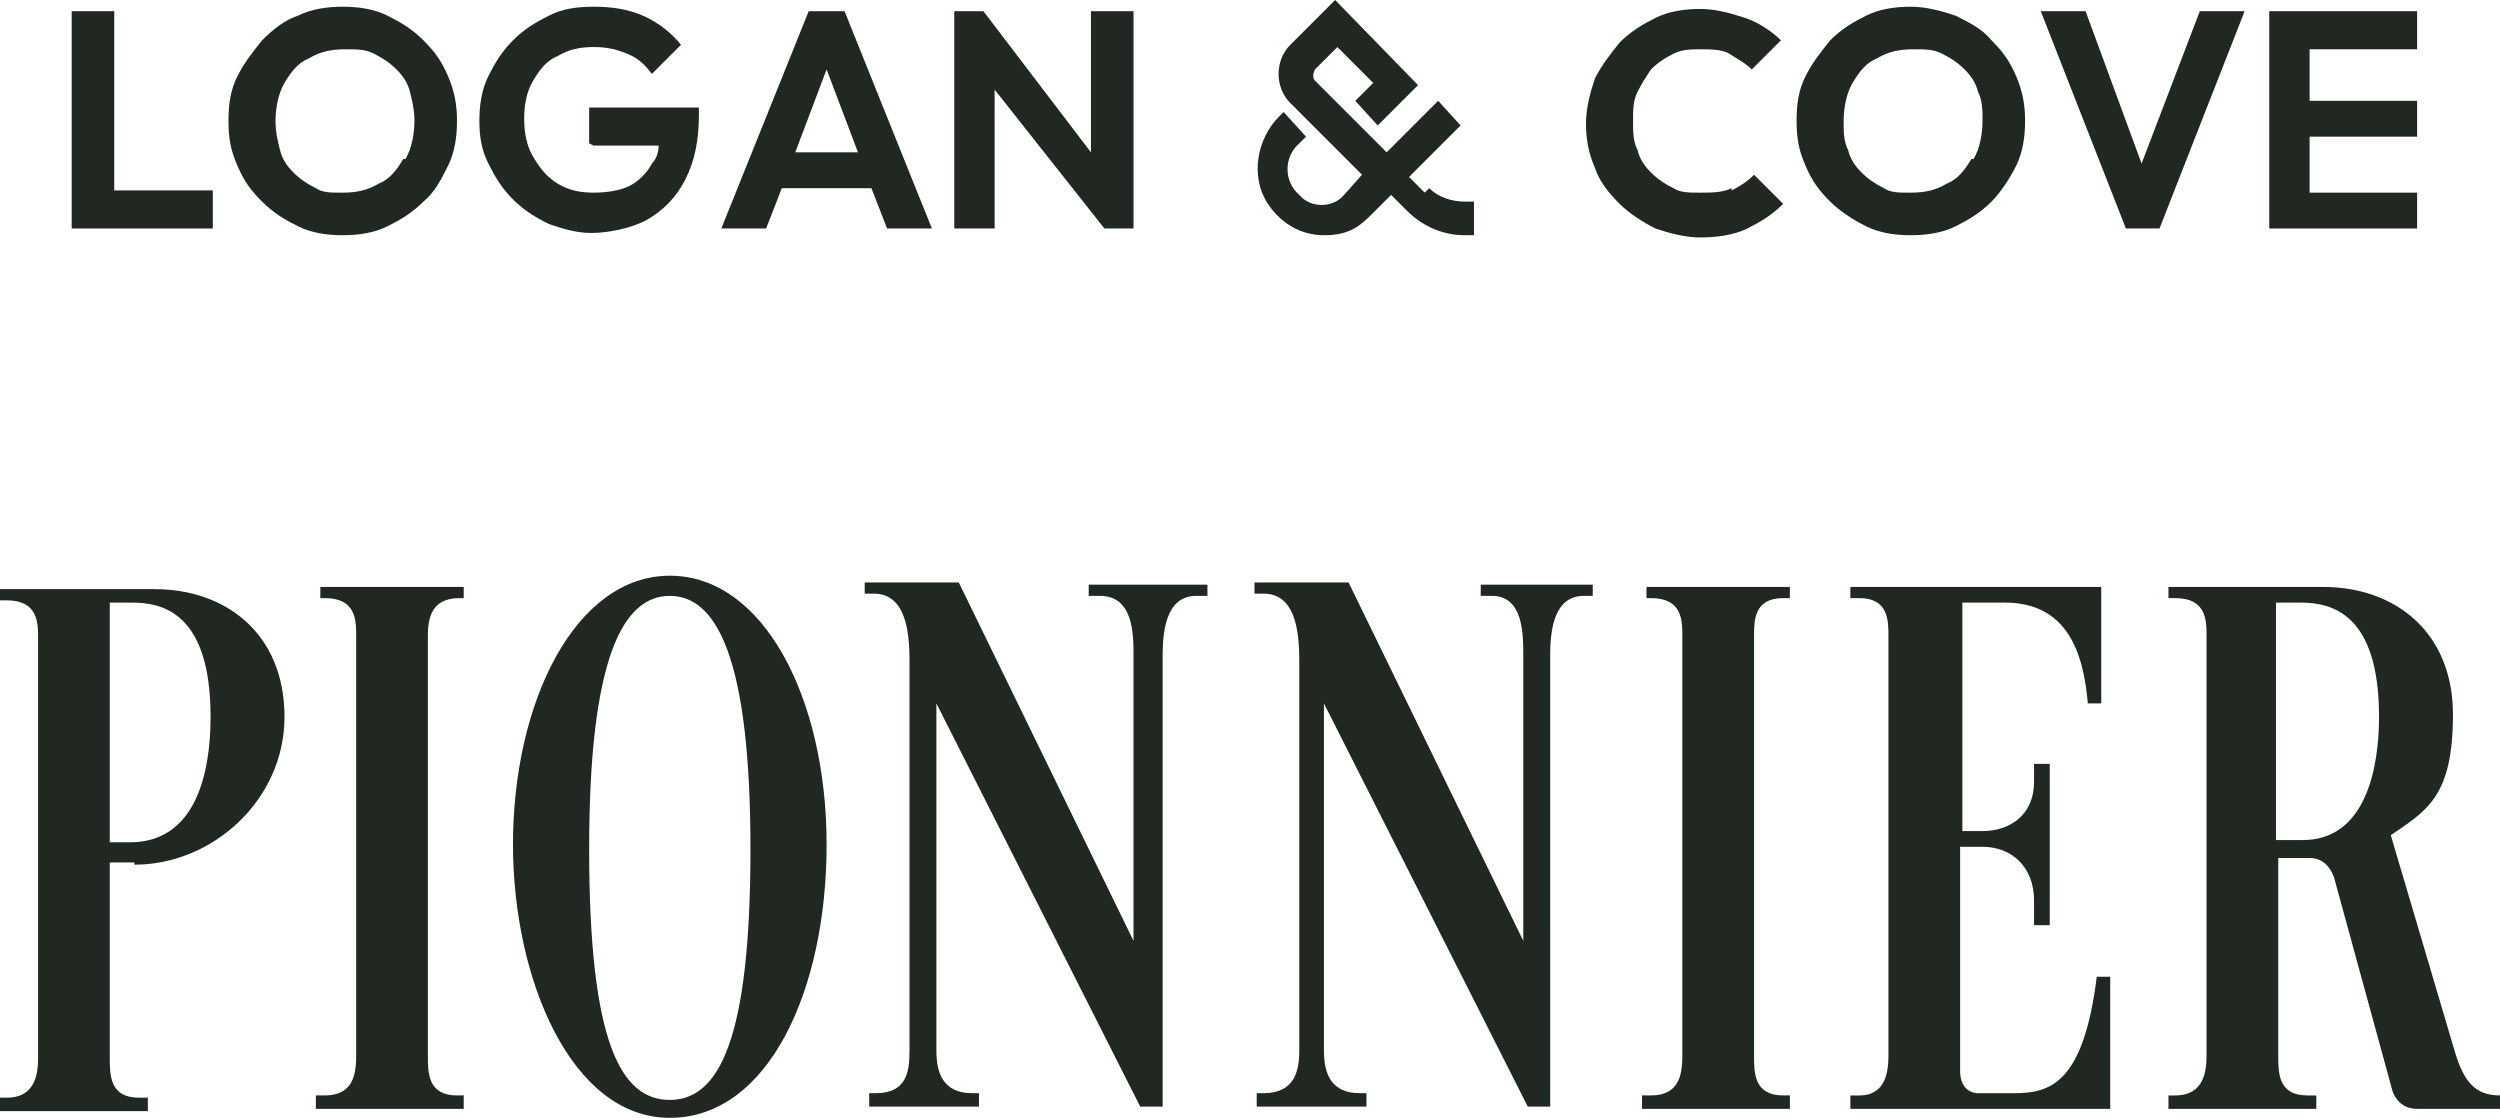 <?xml version="1.0" encoding="UTF-8"?> <svg xmlns="http://www.w3.org/2000/svg" id="Layer_2" data-name="Layer 2" version="1.1" viewBox="0 0 111.6 49.9"><defs><style> .cls-1 { fill: #212721; stroke-width: 0px; } </style></defs><g id="Layer_2-2" data-name="Layer 2-2"><g id="LC-Logo-Black"><path class="cls-1" d="M63.6,8.6l-.7-.7h0s2.3-2.3,2.3-2.3h0s-1-1.1-1-1.1h0l-2.3,2.3h0l-3.2-3.2c-.1-.1-.1-.3,0-.5l1-1h0l1.6,1.6h0s-.8.8-.8.8h0s1,1.1,1,1.1h0l1.8-1.8h0s-3.7-3.8-3.7-3.8h0l-2,2c-.7.7-.7,1.9,0,2.6l3.2,3.2h0s-.8.9-.8.9c-.5.6-1.5.6-2,0-.7-.6-.7-1.7,0-2.3l.3-.3h0s-1-1.1-1-1.1h0l-.2.2c-1,1-1.3,2.7-.5,3.9.6.9,1.5,1.4,2.5,1.4s1.5-.3,2.1-.9l.9-.9h0l.7.7c.7.7,1.6,1.1,2.6,1.1h.4s0,0,0,0v-1.5s0,0,0,0h-.4c-.6,0-1.2-.2-1.6-.6h0s0,0,0,0Z"></path><polygon class="cls-1" points="5.1 .5 3.2 .5 3.2 10.2 4.6 10.2 5.1 10.2 9.5 10.2 9.5 8.5 5.1 8.5 5.1 .5"></polygon><path class="cls-1" d="M18.9,1.8c-.5-.5-1-.8-1.6-1.1s-1.3-.4-2-.4-1.4.1-2,.4c-.6.2-1.1.6-1.6,1.1-.4.5-.8,1-1.1,1.6s-.4,1.2-.4,2,.1,1.3.4,2,.6,1.1,1.1,1.6,1,.8,1.6,1.1c.6.3,1.3.4,2,.4s1.4-.1,2-.4,1.1-.6,1.6-1.1c.5-.4.8-1,1.1-1.6s.4-1.3.4-2-.1-1.3-.4-2-.6-1.1-1.1-1.6h0ZM18,7.1c-.3.5-.6.9-1.1,1.1-.5.3-1,.4-1.6.4s-.9,0-1.2-.2c-.4-.2-.7-.4-1-.7-.3-.3-.5-.6-.6-1-.1-.4-.2-.8-.2-1.3s.1-1.2.4-1.7c.3-.5.6-.9,1.1-1.1.5-.3,1-.4,1.6-.4s.9,0,1.3.2c.4.2.7.4,1,.7.3.3.5.6.6,1,.1.4.2.8.2,1.3s-.1,1.2-.4,1.7h0Z"></path><path class="cls-1" d="M26.5,6.5h2.9c0,.3-.1.6-.3.8-.2.4-.6.8-1,1s-1,.3-1.6.3-1.1-.1-1.6-.4c-.5-.3-.8-.7-1.1-1.2s-.4-1.1-.4-1.7.1-1.2.4-1.7.6-.9,1.1-1.1c.5-.3,1-.4,1.6-.4s1,.1,1.5.3.8.5,1.1.9l1.3-1.3c-.4-.5-1-1-1.7-1.3-.7-.3-1.4-.4-2.2-.4s-1.4.1-2,.4-1.1.6-1.6,1.1c-.5.5-.8,1-1.1,1.6-.3.6-.4,1.3-.4,2s.1,1.3.4,1.9.6,1.1,1.1,1.6c.5.5,1,.8,1.6,1.1.6.2,1.2.4,1.9.4s1.8-.2,2.5-.6c.7-.4,1.3-1,1.7-1.8s.6-1.7.6-2.9v-.3h-4.9v1.6s0,0,0,0Z"></path><path class="cls-1" d="M36.1.5l-3.9,9.7h2l.7-1.8h4l.7,1.8h2l-3.9-9.7s-1.5,0-1.5,0ZM35.5,6.8l1.4-3.7,1.4,3.7h-2.8Z"></path><polygon class="cls-1" points="48.7 6.8 43.9 .5 42.6 .5 42.6 10.2 44.4 10.2 44.4 4 49.3 10.2 50.6 10.2 50.6 .5 48.7 .5 48.7 6.8"></polygon><path class="cls-1" d="M77.3,8.4c-.4.2-.9.2-1.4.2s-.9,0-1.2-.2c-.4-.2-.7-.4-1-.7-.3-.3-.5-.6-.6-1-.2-.4-.2-.8-.2-1.3s0-.9.2-1.3.4-.7.6-1c.3-.3.6-.5,1-.7s.8-.2,1.2-.2,1,0,1.3.2.7.4,1,.7l1.3-1.3c-.4-.4-1-.8-1.6-1-.6-.2-1.3-.4-2-.4s-1.4.1-2,.4c-.6.3-1.1.6-1.6,1.1-.4.5-.8,1-1.1,1.6-.2.6-.4,1.3-.4,2s.1,1.3.4,2c.2.6.6,1.1,1.1,1.6.4.4,1,.8,1.6,1.1.6.2,1.3.4,2,.4s1.5-.1,2.1-.4,1.1-.6,1.6-1.1l-1.3-1.3c-.3.3-.6.5-1,.7Z"></path><path class="cls-1" d="M88.9,1.8c-.4-.5-1-.8-1.6-1.1-.6-.2-1.3-.4-2-.4s-1.4.1-2,.4-1.1.6-1.6,1.1c-.4.5-.8,1-1.1,1.6s-.4,1.2-.4,2,.1,1.3.4,2,.6,1.1,1.1,1.6c.4.4,1,.8,1.6,1.1.6.3,1.3.4,2,.4s1.4-.1,2-.4,1.1-.6,1.6-1.1c.4-.4.8-1,1.1-1.6s.4-1.3.4-2-.1-1.3-.4-2-.6-1.1-1.1-1.6h0ZM88,7.1c-.3.5-.6.9-1.1,1.1-.5.3-1,.4-1.6.4s-.9,0-1.2-.2c-.4-.2-.7-.4-1-.7-.3-.3-.5-.6-.6-1-.2-.4-.2-.8-.2-1.3s.1-1.2.4-1.7c.3-.5.6-.9,1.1-1.1.5-.3,1-.4,1.6-.4s.9,0,1.3.2c.4.2.7.4,1,.7.3.3.5.6.6,1,.2.4.2.8.2,1.3s-.1,1.2-.4,1.7c0,0,0,0,0,0Z"></path><polygon class="cls-1" points="95.6 7.3 93.1 .5 91.1 .5 94.9 10.2 96.4 10.2 100.2 .5 98.2 .5 95.6 7.3"></polygon><polygon class="cls-1" points="103.1 8.6 103.1 6.1 107.9 6.1 107.9 4.5 103.1 4.5 103.1 2.2 107.9 2.2 107.9 .5 103.1 .5 102.6 .5 101.3 .5 101.3 10.2 102.6 10.2 103.1 10.2 107.9 10.2 107.9 8.6 103.1 8.6"></polygon></g><g><path class="cls-1" d="M6,38.5c-.3,0-.7,0-1.1,0v8.7c0,.8,0,1.8,1.3,1.8h.4v.6H0v-.6h.3c1.3,0,1.4-1.1,1.4-1.8v-18.7c0-.7,0-1.7-1.4-1.7h-.3v-.5h6.9c3.2,0,5.8,2,5.8,5.7s-3.2,6.6-6.7,6.6h0ZM4.9,26.9v10.7c.3,0,.6,0,.9,0,2.9,0,3.6-3,3.6-5.6,0-4.6-2.1-5.1-3.5-5.1,0,0-1,0-1,0Z"></path><path class="cls-1" d="M20.7,26.7h-.2c-1.3,0-1.4,1-1.4,1.7v18.7c0,.8,0,1.8,1.3,1.8h.3v.6h-6.6v-.6h.4c1.3,0,1.4-1,1.4-1.8v-18.7c0-.7,0-1.7-1.4-1.7h-.2v-.5h6.4v.5h0Z"></path><path class="cls-1" d="M22.9,37.7c0-6.4,2.8-12,7-12s7,5.5,7,12-2.6,12.2-7,12.2-7-6.2-7-12.2ZM26.3,37.9c0,8.6,1.4,11.2,3.6,11.2s3.6-2.7,3.6-11.2-1.5-11.3-3.6-11.3-3.6,2.8-3.6,11.3Z"></path><path class="cls-1" d="M53.9,26.1v.5h-.5c-1.4,0-1.5,1.7-1.5,2.7v20.1h-1l-9.1-18v15.5c0,1,.3,1.9,1.6,1.9h.3v.6h-4.9v-.6h.3c1.4,0,1.5-1,1.5-1.9v-17.4c0-1.4-.2-3-1.6-3h-.4v-.5h4.2l7.8,16v-12.7c0-1,0-2.7-1.5-2.7h-.5v-.5h5.1Z"></path><path class="cls-1" d="M71.1,26.1v.5h-.4c-1.4,0-1.5,1.7-1.5,2.7v20.1h-1l-9.1-18v15.5c0,1,.3,1.9,1.6,1.9h.3v.6h-4.9v-.6h.3c1.4,0,1.6-1,1.6-1.9v-17.4c0-1.4-.2-3-1.6-3h-.4v-.5h4.2l7.8,16v-12.7c0-1,0-2.7-1.4-2.7h-.5v-.5h5.1,0Z"></path><path class="cls-1" d="M79.8,26.7h-.2c-1.3,0-1.3,1-1.3,1.7v18.7c0,.8,0,1.8,1.3,1.8h.3v.6h-6.6v-.6h.4c1.3,0,1.4-1,1.4-1.8v-18.7c0-.7,0-1.7-1.4-1.7h-.2v-.5h6.4v.5h0Z"></path><path class="cls-1" d="M87.5,37.1h1c1.2,0,2.3-.7,2.3-2.2v-.8h.7v7.2h-.7v-1.1c0-1.5-1-2.4-2.3-2.4h-1v10c0,.9.6,1,.8,1h1.6c1.6,0,3.1-.4,3.7-5.2h.6v5.9h-11.6v-.6h.4c1.2,0,1.3-1.1,1.3-1.8v-18.7c0-.7,0-1.7-1.3-1.7h-.4v-.5h11.2v5.2h-.6c-.2-2.4-1-4.5-3.7-4.5h-1.9v10.2h0Z"></path><path class="cls-1" d="M106.7,37.2l2.9,9.8c.4,1.3.9,1.9,2,1.9v.6h-3.7c-.7,0-1-.5-1.1-.8l-2.6-9.5c-.2-.6-.6-.9-1.1-.9h-1.4s0,8.8,0,8.8c0,.8,0,1.8,1.3,1.8h.4v.6h-6.6v-.6h.3c1.3,0,1.4-1.1,1.4-1.8v-18.7c0-.7,0-1.7-1.4-1.7h-.3v-.5h6.9c3.2,0,5.8,2,5.8,5.7s-1.2,4.3-2.8,5.4h0ZM101.6,26.9v10.6s.9,0,1.2,0c2.8,0,3.4-3.2,3.4-5.5,0-4.6-2.1-5.1-3.5-5.1,0,0-1.1,0-1.1,0Z"></path></g></g></svg> 